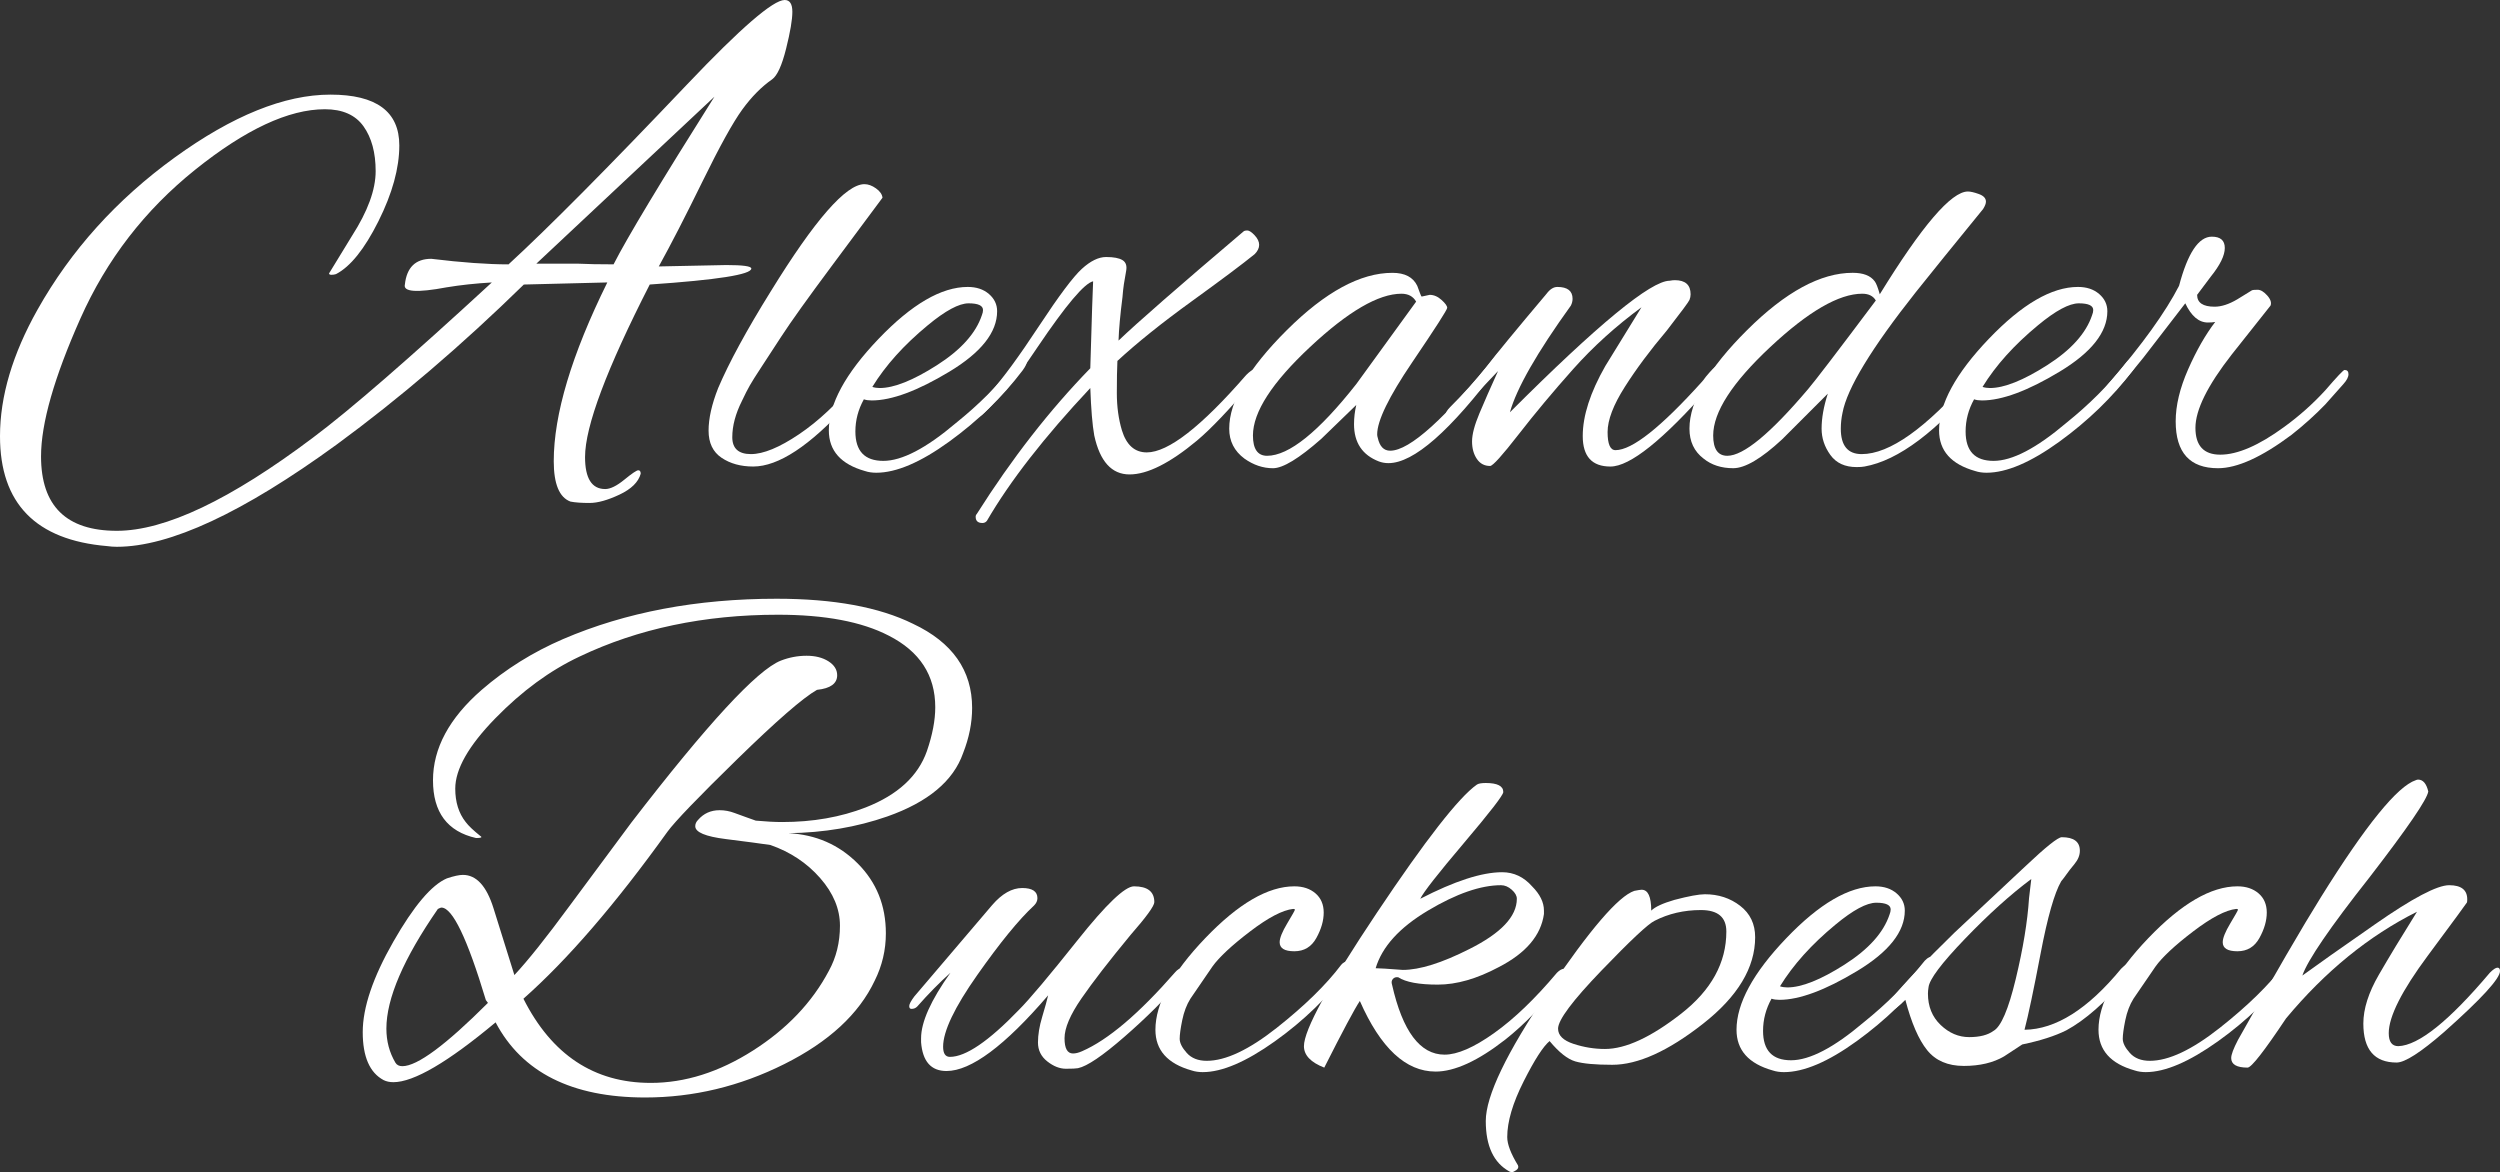 <?xml version="1.0" encoding="UTF-8"?>
<svg id="b" data-name="Ebene 2" xmlns="http://www.w3.org/2000/svg" width="377.341" height="176.911" viewBox="0 0 377.341 176.911">
  <rect x="0" y="0" width="377.341" height="176.911" fill="#333333" stroke="none"/>
  <g id="c" data-name="Ebene 1">
    <g>
      <path d="M99.435,40.215l10.185-.21c2.52,0,3.78,.176,3.78,.525,0,.91-5.11,1.716-15.33,2.415-6.51,12.741-9.765,21.42-9.765,26.04,0,3.219,1.014,4.83,3.045,4.83,.77,0,1.732-.472,2.887-1.417,1.155-.945,1.854-1.417,2.1-1.417,.245,0,.368,.174,.368,.525-.351,1.26-1.417,2.31-3.203,3.15-1.785,.84-3.291,1.26-4.515,1.26s-2.188-.07-2.887-.21c-1.68-.63-2.52-2.661-2.52-6.09,0-7.069,2.694-16.065,8.085-26.985l-12.6,.315c-9.381,9.171-18.795,17.22-28.245,24.15-14.141,10.29-25.2,15.435-33.18,15.435-.491,0-.981-.036-1.47-.105-10.78-.911-16.17-6.441-16.17-16.59,0-6.02,1.89-12.39,5.67-19.11,5.04-8.959,11.934-16.606,20.685-22.942,8.75-6.334,16.59-9.502,23.52-9.502s10.395,2.556,10.395,7.665c0,3.43-1.05,7.245-3.15,11.445s-4.236,6.861-6.405,7.98c-.21,.07-.438,.105-.682,.105-.246,0-.368-.069-.368-.21l3.465-5.67c2.379-3.709,3.57-6.964,3.57-9.765s-.614-5.056-1.838-6.772c-1.226-1.714-3.168-2.572-5.827-2.572-5.46,0-11.988,3.045-19.583,9.135-7.596,6.09-13.371,13.581-17.325,22.47-3.956,8.89-5.933,15.82-5.933,20.79,0,7.49,3.814,11.235,11.445,11.235,7.279,0,17.149-4.69,29.61-14.07,5.529-4.129,14.524-11.934,26.985-23.415-2.451,.141-4.725,.386-6.825,.735-4.481,.84-6.581,.7-6.3-.42,.279-2.589,1.609-3.885,3.99-3.885,4.62,.561,8.505,.84,11.655,.84,6.02-5.529,15.015-14.595,26.985-27.195C111.789,4.236,116.689,0,118.44,0c.77,0,1.155,.596,1.155,1.785s-.315,3.045-.945,5.565-1.331,4.061-2.1,4.62c-1.611,1.121-3.115,2.643-4.515,4.567-1.401,1.926-3.396,5.531-5.985,10.815-2.59,5.286-4.795,9.573-6.615,12.863Zm8.4-25.62l-26.88,25.2h6.195c1.47,.071,3.29,.105,5.46,.105,2.03-3.99,7.104-12.424,15.225-25.305Z" fill="#ffffff"/>
      <path d="M110.528,65.983c0,1.705,.938,2.557,2.813,2.557s4.29-.994,7.245-2.983c2.954-1.988,5.824-4.688,8.609-8.098,.682-.908,1.221-1.364,1.62-1.364s.597,.17,.597,.511-1.166,1.819-3.495,4.433c-5.683,6.251-10.429,9.376-14.235,9.376-1.875,0-3.467-.439-4.773-1.321-1.308-.88-1.96-2.244-1.96-4.091s.482-3.991,1.449-6.436c1.647-3.863,4.29-8.722,7.927-14.575,6.648-10.796,11.364-16.195,14.149-16.195,.567,0,1.15,.213,1.747,.639,.597,.426,.923,.895,.98,1.407-1.308,1.762-3.823,5.144-7.543,10.143-3.723,5.001-6.294,8.596-7.714,10.783-1.421,2.188-2.486,3.822-3.196,4.901-.711,1.08-1.236,1.918-1.577,2.515-.341,.597-.739,1.378-1.193,2.344-.967,1.933-1.449,3.75-1.449,5.456Z" fill="#ffffff"/>
      <path d="M132.263,71.353c-.626,0-1.193-.085-1.705-.255-3.636-1.023-5.456-3.069-5.456-6.137,0-3.977,2.501-8.58,7.501-13.809,5-5.228,9.489-7.842,13.468-7.842,1.306,0,2.372,.355,3.196,1.065,.823,.711,1.236,1.577,1.236,2.6,0,3.183-2.401,6.223-7.203,9.121-4.803,2.898-8.709,4.347-11.72,4.347-.455,0-.852-.056-1.193-.17-.852,1.534-1.278,3.154-1.278,4.858,0,2.956,1.406,4.432,4.219,4.432s6.463-1.903,10.953-5.71c3.465-2.784,6.42-5.739,8.865-8.865,.511-.682,.951-1.023,1.321-1.023s.554,.17,.554,.511-.228,.825-.682,1.449c-3.068,4.036-6.763,7.615-11.081,10.74-4.319,3.126-7.984,4.688-10.996,4.688Zm16.11-24.548c0-.682-.725-1.022-2.174-1.022s-3.509,1.108-6.18,3.324c-3.58,2.955-6.365,6.052-8.353,9.291,.341,.115,.71,.17,1.108,.17,2.159,0,5.042-1.15,8.652-3.452,3.608-2.302,5.867-4.816,6.776-7.544,.113-.284,.17-.539,.17-.767Z" fill="#ffffff"/>
      <path d="M180.677,66.495c-4.092,3.41-7.488,5.114-10.186,5.114s-4.475-1.96-5.328-5.881c-.285-1.59-.482-3.977-.596-7.16-6.934,7.388-12.133,14.064-15.599,20.031-.17,.227-.396,.341-.682,.341-.682,0-1.023-.313-1.023-.938,0-.171,.057-.313,.17-.426,5.285-8.354,10.996-15.684,17.133-21.991,.227-7.785,.369-12.16,.426-13.127-1.308,.285-4.091,3.58-8.354,9.888-2.103,3.183-3.95,5.625-5.541,7.331-1.59,1.705-2.542,2.685-2.855,2.94-.312,.256-.625,.384-.938,.384s-.469-.141-.469-.426c0-.284,.91-1.435,2.728-3.452,1.818-2.016,4.233-5.312,7.245-9.888,3.011-4.573,5.17-7.458,6.478-8.651,1.307-1.193,2.527-1.79,3.666-1.79s1.959,.157,2.471,.469c.512,.313,.695,.853,.555,1.62-.143,.767-.256,1.436-.342,2.003-.084,.569-.156,1.223-.213,1.96-.34,2.672-.541,4.859-.596,6.563,2.783-2.67,9.062-8.153,18.838-16.451,.113-.113,.311-.17,.596-.17,.283,0,.652,.242,1.107,.724,.455,.483,.684,.967,.684,1.449s-.229,.952-.684,1.406c-1.818,1.479-4.986,3.851-9.504,7.118-4.518,3.268-8.254,6.265-11.207,8.992-.059,1.193-.086,2.813-.086,4.859s.256,3.921,.768,5.625c.682,2.216,1.93,3.324,3.75,3.324,3.238,0,8.238-3.892,15.002-11.678,.566-.567,.992-.852,1.277-.852s.428,.185,.428,.554c0,.371-.229,.81-.684,1.321-3.523,4.149-6.336,7.104-8.438,8.865Z" fill="#ffffff"/>
      <path d="M214.6,44.759l1.193-.256c.625,0,1.222,.256,1.79,.767,.567,.512,.853,.91,.853,1.193,0,.285-1.762,3.026-5.285,8.226-3.523,5.199-5.284,8.822-5.284,10.868,0,.17,.028,.341,.085,.511,.284,1.308,.908,1.96,1.875,1.96,2.954,0,8.354-4.886,16.195-14.661,.171-.227,.369-.341,.597-.341s.341,.213,.341,.639-.256,.98-.767,1.662c-7.274,9.717-12.815,14.576-16.621,14.576-.512,0-.995-.085-1.449-.256-2.501-.965-3.751-2.841-3.751-5.625,0-.966,.113-1.931,.341-2.898l-5.284,5.114c-3.354,2.956-5.783,4.433-7.288,4.433s-2.94-.482-4.305-1.449c-1.534-1.136-2.301-2.642-2.301-4.518,0-4.147,2.897-9.105,8.694-14.874,5.796-5.767,11.108-8.651,15.939-8.651,1.875,0,3.124,.654,3.75,1.96,.171,.456,.312,.839,.426,1.151,.113,.313,.199,.469,.256,.469Zm-25.485,20.968c0,2.046,.71,3.068,2.131,3.068,3.295,0,7.784-3.608,13.467-10.825l9.035-12.444c-.455-.795-1.193-1.193-2.216-1.193-3.467,0-8.069,2.685-13.809,8.055-5.74,5.37-8.608,9.817-8.608,13.34Z" fill="#ffffff"/>
      <path d="M235.057,43.31c1.534,0,2.301,.597,2.301,1.79,0,.341-.085,.682-.256,1.023-5.114,7.104-8.183,12.474-9.205,16.11,13.239-13.24,21.28-19.86,24.122-19.86,.283-.056,.539-.085,.767-.085,1.591,0,2.387,.711,2.387,2.131,0,.285-.057,.568-.17,.852-.115,.285-1.251,1.819-3.41,4.603-2.501,2.955-4.617,5.796-6.35,8.523-1.734,2.728-2.6,5.001-2.6,6.819s.396,2.728,1.193,2.728c2.5,0,6.847-3.438,13.041-10.314,.113-.113,.312-.369,.597-.767,.853-1.023,1.364-1.534,1.534-1.534,.171,0,.256,.285,.256,.853s-.398,1.308-1.193,2.216c-7.047,8.013-12.048,12.019-15.002,12.019-2.785,0-4.177-1.534-4.177-4.603s1.137-6.591,3.41-10.57l5.455-8.864c-3.865,2.842-7.303,5.953-10.314,9.333-3.012,3.382-5.753,6.664-8.225,9.845-2.473,3.183-3.908,4.773-4.305,4.773-.853,0-1.521-.354-2.003-1.066-.483-.709-.725-1.59-.725-2.642s.369-2.457,1.108-4.219c.737-1.761,1.675-3.892,2.812-6.393l-5.114,5.37c-1.249,1.25-2.031,1.875-2.344,1.875s-.469-.184-.469-.554,.228-.78,.682-1.236c2.103-2.102,3.921-4.12,5.455-6.052,1.477-1.931,4.518-5.626,9.12-11.081,.512-.682,1.051-1.023,1.62-1.023Z" fill="#ffffff"/>
      <path d="M283.727,44.418c6.363-10.342,10.796-15.513,13.297-15.513,.397,0,.951,.127,1.662,.383,.71,.256,1.065,.639,1.065,1.151,0,.285-.143,.654-.426,1.108-4.547,5.57-7.927,9.747-10.144,12.53-6.706,8.468-10.398,14.548-11.081,18.241-.17,.796-.255,1.592-.255,2.387,0,2.557,1.051,3.836,3.153,3.836,4.205,0,9.688-3.892,16.451-11.678,.567-.567,1.051-.895,1.448-.98,.397-.085,.597,.015,.597,.298s-.17,.626-.511,1.022c-6.593,7.899-12.445,12.304-17.56,13.212-.284,.056-.682,.085-1.192,.085-1.763,0-3.084-.61-3.964-1.833-.882-1.222-1.321-2.542-1.321-3.964,0-1.59,.312-3.352,.938-5.285l-6.904,6.904c-3.126,2.898-5.583,4.347-7.373,4.347s-3.281-.482-4.475-1.449c-1.421-1.079-2.131-2.585-2.131-4.518,0-4.147,2.897-9.105,8.694-14.874,5.796-5.767,11.108-8.651,15.939-8.651,1.59,0,2.698,.426,3.324,1.278,.226,.285,.481,.938,.767,1.961Zm-25.145,21.309c0,2.046,.71,3.068,2.131,3.068,2.442,0,6.506-3.352,12.188-10.058,1.023-1.193,4.433-5.654,10.229-13.382-.398-.682-1.08-1.023-2.046-1.023-3.523,0-8.154,2.685-13.894,8.055-5.74,5.37-8.608,9.817-8.608,13.34Z" fill="#ffffff"/>
      <path d="M299.835,71.353c-.626,0-1.193-.085-1.704-.255-3.636-1.023-5.455-3.069-5.455-6.137,0-3.977,2.501-8.58,7.501-13.809,4.999-5.228,9.489-7.842,13.467-7.842,1.307,0,2.372,.355,3.196,1.065,.823,.711,1.236,1.577,1.236,2.6,0,3.183-2.401,6.223-7.202,9.121-4.803,2.898-8.709,4.347-11.721,4.347-.455,0-.853-.056-1.193-.17-.853,1.534-1.278,3.154-1.278,4.858,0,2.956,1.406,4.432,4.219,4.432s6.464-1.903,10.953-5.71c3.466-2.784,6.421-5.739,8.865-8.865,.511-.682,.951-1.023,1.321-1.023,.368,0,.554,.17,.554,.511s-.228,.825-.682,1.449c-3.068,4.036-6.764,7.615-11.081,10.74-4.319,3.126-7.984,4.688-10.996,4.688Zm16.11-24.548c0-.682-.725-1.022-2.174-1.022s-3.509,1.108-6.18,3.324c-3.58,2.955-6.364,6.052-8.354,9.291,.342,.115,.71,.17,1.108,.17,2.159,0,5.042-1.15,8.651-3.452,3.608-2.302,5.867-4.816,6.776-7.544,.113-.284,.171-.539,.171-.767Z" fill="#ffffff"/>
      <path d="M334.783,70.671c-4.262,0-6.393-2.357-6.393-7.075,0-2.387,.624-5,1.875-7.842,1.249-2.841,2.613-5.228,4.091-7.16-.285,.058-.653,.085-1.107,.085-1.364,0-2.502-.966-3.41-2.898l-6.308,8.183c-3.523,4.376-5.569,6.563-6.137,6.563-.283,0-.426-.113-.426-.341,0-.567,.481-1.392,1.448-2.472,4.944-5.739,8.438-10.598,10.484-14.576,1.307-4.944,2.954-7.416,4.944-7.416,1.307,0,1.96,.568,1.96,1.705s-.711,2.586-2.131,4.347l-2.046,2.728c0,1.193,.881,1.79,2.643,1.79,1.022,0,2.159-.369,3.409-1.108l2.217-1.364c.113-.056,.396-.085,.853-.085s.938,.285,1.448,.853c.512,.568,.683,1.08,.512,1.534l-5.881,7.416c-3.638,4.66-5.456,8.34-5.456,11.038s1.25,4.049,3.751,4.049c2.613,0,5.824-1.392,9.632-4.176,2.271-1.648,4.347-3.495,6.222-5.541,1.761-2.046,2.729-3.069,2.898-3.069,.397,0,.597,.213,.597,.64s-.256,.924-.767,1.491l-2.729,3.069c-1.534,1.591-3.238,3.126-5.113,4.603-4.49,3.354-8.184,5.029-11.081,5.029Z" fill="#ffffff"/>
    </g>
    <g>
      <path d="M133.709,140.871c0,2.52-.561,4.9-1.68,7.14-2.38,5.04-6.93,9.24-13.65,12.6-6.72,3.36-13.721,5.04-21,5.04-11.061,0-18.585-3.779-22.575-11.34-7.21,6.021-12.355,9.03-15.435,9.03-.561,0-1.05-.105-1.47-.315-2.1-1.12-3.15-3.533-3.15-7.244s1.539-8.26,4.62-13.65c3.08-5.39,5.775-8.574,8.085-9.555,1.05-.35,1.854-.525,2.415-.525,2.03,0,3.57,1.68,4.62,5.04l3.15,10.08c2.03-2.169,4.794-5.634,8.295-10.396l9.345-12.599c11.479-14.91,19.005-23.064,22.575-24.465,1.26-.489,2.554-.735,3.885-.735s2.432,.281,3.308,.84c.875,.561,1.312,1.26,1.312,2.1,0,1.26-1.016,1.995-3.045,2.205-2.1,1.191-6.108,4.673-12.022,10.448-5.916,5.775-9.434,9.434-10.553,10.973-7.84,10.919-15.085,19.319-21.735,25.2,4.269,8.47,10.674,12.705,19.215,12.705,5.18,0,10.325-1.628,15.435-4.883,5.109-3.255,8.925-7.262,11.445-12.022,1.119-2.029,1.68-4.306,1.68-6.825s-.998-4.917-2.992-7.192c-1.995-2.274-4.499-3.937-7.508-4.987-1.401-.21-3.641-.507-6.72-.893-3.081-.384-4.62-1.032-4.62-1.942,0-.35,.139-.665,.42-.945,.84-.979,1.924-1.47,3.255-1.47,.77,0,1.522,.141,2.258,.42,.735,.28,1.312,.49,1.732,.63,.42,.141,.909,.314,1.47,.524,1.539,.142,2.87,.211,3.99,.211,4.62,0,8.82-.735,12.6-2.205,4.83-1.891,7.909-4.726,9.24-8.505,.84-2.45,1.26-4.654,1.26-6.615,0-4.83-2.346-8.434-7.035-10.815-4.061-2.1-9.625-3.15-16.695-3.15-11.13,0-21.105,2.1-29.925,6.3-4.48,2.1-8.733,5.215-12.757,9.345-4.026,4.131-6.038,7.665-6.038,10.605,0,2.031,.525,3.711,1.575,5.041,.42,.561,1.155,1.26,2.205,2.1,.35,.21,.14,.314-.63,.314-4.341-.979-6.51-3.885-6.51-8.714s2.449-9.379,7.35-13.65c3.639-3.15,7.734-5.704,12.285-7.665,9.45-4.059,20.194-6.09,32.235-6.09,8.61,0,15.469,1.26,20.58,3.78,5.949,2.8,8.925,7.035,8.925,12.705,0,2.241-.456,4.515-1.365,6.825-1.47,4.2-5.286,7.386-11.445,9.555-4.62,1.611-9.591,2.451-14.91,2.521,4.129,.21,7.613,1.732,10.448,4.567,2.835,2.834,4.252,6.352,4.252,10.552Zm-67.095-3.886c-.07,0-.246,.071-.525,.211-5.181,7.49-7.77,13.51-7.77,18.06,0,1.89,.455,3.606,1.365,5.145,.21,.35,.559,.525,1.05,.525,2.239,0,6.544-3.185,12.915-9.555l-.315-.42c-2.801-9.31-5.04-13.966-6.72-13.966Z" fill="#ffffff"/>
      <path d="M162.719,161.228c-.285,.056-.895,.085-1.833,.085s-1.875-.37-2.812-1.108c-.938-.737-1.407-1.689-1.407-2.855s.213-2.457,.64-3.878c.426-1.42,.724-2.5,.895-3.239-6.535,7.615-11.649,11.422-15.342,11.422-2.331,0-3.609-1.449-3.836-4.347v-.597c0-2.443,1.477-5.739,4.433-9.888-1.649,1.479-3.325,3.183-5.029,5.114-.227,.228-.511,.341-.852,.341-.227,0-.341-.142-.341-.426s.256-.768,.767-1.449l11.763-13.809c1.477-1.705,2.983-2.558,4.518-2.558s2.302,.512,2.302,1.535c0,.397-.17,.767-.512,1.107-2.273,2.104-5.129,5.598-8.566,10.484-3.438,4.888-5.157,8.496-5.157,10.825,0,1.022,.341,1.534,1.023,1.534,2.387,0,5.852-2.357,10.399-7.074,1.59-1.591,4.545-5.1,8.865-10.527,4.318-5.426,7.16-8.14,8.524-8.14,2.045,0,3.068,.796,3.068,2.386,0,.569-1.193,2.217-3.58,4.944-3.239,3.921-5.711,7.117-7.416,9.589s-2.557,4.476-2.557,6.01,.426,2.301,1.278,2.301c.397,0,.853-.113,1.364-.341,3.921-1.704,8.609-5.682,14.065-11.933,.34-.397,.682-.597,1.021-.597,.342,0,.512,.185,.512,.554s-.199,.781-.596,1.236c-2.444,2.842-5.314,5.697-8.609,8.565-3.296,2.87-5.625,4.446-6.99,4.731Z" fill="#ffffff"/>
      <path d="M181.556,161.824c-.627,0-1.193-.086-1.705-.256-3.638-1.023-5.456-3.068-5.456-6.138,0-3.977,2.5-8.579,7.501-13.808,5-5.228,9.49-7.842,13.467-7.842,1.307,0,2.373,.355,3.197,1.065,.822,.711,1.236,1.677,1.236,2.897s-.371,2.501-1.109,3.836c-.738,1.336-1.846,2.003-3.324,2.003s-2.215-.454-2.215-1.363c0-.625,.383-1.577,1.15-2.855,.768-1.279,1.15-1.961,1.15-2.046s-.086-.128-.256-.128c-1.592,.17-3.766,1.308-6.52,3.409-2.758,2.104-4.646,3.865-5.67,5.285l-3.324,4.858c-.568,.909-.979,1.989-1.234,3.239s-.385,2.188-.385,2.812,.355,1.336,1.066,2.131c.709,.797,1.717,1.193,3.025,1.193,2.84,0,6.363-1.662,10.57-4.986,4.203-3.324,7.443-6.491,9.717-9.504,.283-.341,.623-.512,1.021-.512s.598,.114,.598,.341c0,.229-.143,.512-.426,.853-3.127,4.148-6.861,7.771-11.209,10.868-4.348,3.098-7.971,4.646-10.867,4.646Z" fill="#ffffff"/>
      <path d="M216.672,161.738c-4.489,0-8.297-3.55-11.422-10.654-.796,1.193-2.586,4.547-5.37,10.058-2.046-.795-3.068-1.875-3.068-3.238,0-2.443,3.665-9.148,10.996-20.116,7.33-10.966,12.359-17.416,15.087-19.349,.227-.17,.682-.255,1.363-.255,1.761,0,2.643,.455,2.643,1.364,0,.455-1.976,3.012-5.924,7.671-3.95,4.66-6.152,7.472-6.606,8.438,5.171-2.671,9.291-4.007,12.359-4.007,1.761,0,3.268,.712,4.518,2.132,1.193,1.193,1.79,2.416,1.79,3.665v.511c-.455,3.239-2.728,5.911-6.818,8.013-3.297,1.762-6.365,2.643-9.206,2.643s-4.83-.369-5.967-1.108c-.341-.056-.611,.029-.81,.256-.199,.228-.242,.512-.128,.853,1.591,7.047,4.232,10.569,7.928,10.569,1.931,0,4.417-1.079,7.458-3.239,3.039-2.159,6.207-5.199,9.504-9.12,.396-.397,.752-.597,1.065-.597,.312,0,.469,.157,.469,.469s-.2,.754-.597,1.321c-3.068,3.75-5.967,6.706-8.694,8.864-4.148,3.239-7.671,4.858-10.569,4.858Zm12.274-26.082c0-.454-.256-.908-.768-1.364-.511-.454-1.052-.682-1.619-.682-3.068,0-6.749,1.278-11.038,3.836-4.291,2.557-6.919,5.455-7.885,8.694,.512,0,1.875,.085,4.092,.255,2.557,0,5.909-1.051,10.058-3.153,4.773-2.387,7.16-4.914,7.16-7.586Z" fill="#ffffff"/>
      <path d="M264.917,141.452c0,4.603-2.629,8.965-7.885,13.084-5.257,4.121-9.817,6.18-13.681,6.18-2.557,0-4.419-.171-5.583-.512-1.165-.341-2.459-1.363-3.878-3.068-.967,.797-2.272,2.827-3.921,6.095-1.647,3.267-2.473,6.065-2.473,8.396,0,1.079,.541,2.5,1.62,4.262,.114,.284,.029,.525-.256,.725-.284,.198-.497,.299-.64,.299-.141,0-.269-.029-.383-.086-2.387-1.308-3.58-3.85-3.58-7.628s3.141-10.314,9.418-19.604c6.278-9.291,10.612-14.334,12.999-15.13,.567-.113,.938-.171,1.108-.171,.966,0,1.449,1.053,1.449,3.154,.567-.567,1.732-1.108,3.494-1.62,2.159-.567,3.693-.852,4.604-.852,2.045,0,3.82,.583,5.327,1.747,1.505,1.165,2.259,2.742,2.259,4.73Zm-4.348-.853c0-2.159-1.278-3.239-3.835-3.239s-4.889,.541-6.99,1.62c-.967,.455-3.637,2.955-8.012,7.501-4.377,4.547-6.563,7.473-6.563,8.779,0,1.022,.78,1.79,2.344,2.302,1.562,.511,3.14,.767,4.73,.767,3.125,0,6.961-1.775,11.508-5.327,4.545-3.551,6.818-7.685,6.818-12.402Z" fill="#ffffff"/>
      <path d="M269.262,161.824c-.626,0-1.193-.086-1.704-.256-3.636-1.023-5.455-3.068-5.455-6.138,0-3.977,2.501-8.579,7.501-13.808,4.999-5.228,9.489-7.842,13.467-7.842,1.307,0,2.372,.355,3.196,1.065,.823,.711,1.236,1.576,1.236,2.6,0,3.183-2.401,6.222-7.202,9.12-4.803,2.898-8.709,4.347-11.721,4.347-.455,0-.853-.056-1.193-.17-.853,1.534-1.278,3.153-1.278,4.858,0,2.955,1.406,4.433,4.219,4.433s6.464-1.903,10.953-5.711c3.466-2.784,6.421-5.739,8.865-8.865,.511-.682,.951-1.022,1.321-1.022,.368,0,.554,.171,.554,.512s-.228,.824-.682,1.448c-3.068,4.036-6.764,7.616-11.081,10.74-4.319,3.126-7.984,4.688-10.996,4.688Zm16.11-24.549c0-.682-.725-1.022-2.174-1.022s-3.509,1.107-6.18,3.324c-3.58,2.955-6.364,6.052-8.354,9.291,.342,.114,.71,.17,1.108,.17,2.159,0,5.042-1.15,8.651-3.452,3.608-2.301,5.867-4.815,6.776-7.543,.113-.284,.171-.54,.171-.768Z" fill="#ffffff"/>
      <path d="M302.504,159.438c-1.648,.967-3.68,1.449-6.095,1.449s-4.262-.796-5.54-2.387-2.373-4.12-3.281-7.587c-1.023,1.023-1.733,1.535-2.132,1.535-.283,0-.426-.199-.426-.597s.143-.738,.426-1.023c1.876-2.329,5.058-5.682,9.547-10.058l10.74-10.058c3.068-2.897,4.887-4.347,5.455-4.347,1.818,0,2.728,.682,2.728,2.046,0,.682-.271,1.351-.81,2.003-.541,.654-.938,1.165-1.193,1.534-.256,.37-.526,.725-.81,1.065-1.023,1.762-2.061,5.399-3.111,10.91-1.053,5.513-1.862,9.349-2.43,11.507,4.716-.056,9.575-3.124,14.576-9.205,.567-.567,.993-.853,1.278-.853,.283,0,.426,.186,.426,.554,0,.371-.256,.867-.767,1.492-3.297,3.865-6.365,6.563-9.206,8.098-1.704,.853-3.921,1.563-6.648,2.131l-2.728,1.79Zm-11.507-9.462c0,1.933,.639,3.51,1.918,4.731,1.278,1.223,2.713,1.832,4.305,1.832s2.812-.312,3.665-.938c1.136-.625,2.259-3.239,3.366-7.842,1.108-4.603,1.775-8.665,2.004-12.188l.341-2.898c-3.126,2.331-6.465,5.342-10.016,9.035-3.552,3.694-5.385,6.137-5.498,7.33-.057,.341-.085,.654-.085,.938Z" fill="#ffffff"/>
      <path d="M323.899,161.824c-.626,0-1.193-.086-1.705-.256-3.638-1.023-5.455-3.068-5.455-6.138,0-3.977,2.5-8.579,7.501-13.808,4.999-5.228,9.489-7.842,13.467-7.842,1.307,0,2.372,.355,3.196,1.065,.823,.711,1.236,1.677,1.236,2.897s-.37,2.501-1.108,3.836c-.739,1.336-1.847,2.003-3.324,2.003s-2.216-.454-2.216-1.363c0-.625,.384-1.577,1.15-2.855,.768-1.279,1.151-1.961,1.151-2.046s-.086-.128-.256-.128c-1.592,.17-3.766,1.308-6.521,3.409-2.757,2.104-4.646,3.865-5.669,5.285l-3.324,4.858c-.568,.909-.979,1.989-1.235,3.239s-.384,2.188-.384,2.812,.354,1.336,1.065,2.131c.71,.797,1.718,1.193,3.025,1.193,2.841,0,6.364-1.662,10.57-4.986,4.204-3.324,7.443-6.491,9.717-9.504,.283-.341,.624-.512,1.022-.512s.597,.114,.597,.341c0,.229-.143,.512-.426,.853-3.126,4.148-6.861,7.771-11.209,10.868-4.347,3.098-7.97,4.646-10.867,4.646Z" fill="#ffffff"/>
      <path d="M361.743,160.375c-3.354,0-5.029-1.961-5.029-5.882,0-2.216,.781-4.673,2.345-7.373,1.562-2.698,3.479-5.866,5.753-9.504-7.274,3.638-13.865,9.008-19.774,16.11-3.297,4.943-5.228,7.415-5.797,7.415-1.647,0-2.472-.481-2.472-1.448,0-.512,.341-1.42,1.023-2.728,5.511-9.831,9.688-17.019,12.529-21.565,6.762-10.853,11.535-16.734,14.32-17.644,.113-.056,.227-.085,.341-.085,.737,0,1.249,.597,1.534,1.79-.171,1.193-3.126,5.513-8.865,12.956-5.966,7.559-9.348,12.502-10.143,14.831,2.102-1.534,5.767-4.119,10.995-7.756,5.626-3.921,9.347-5.882,11.166-5.882s2.728,.711,2.728,2.131c0,.228-.015,.384-.042,.469-.029,.085-2.003,2.771-5.924,8.055-3.921,5.285-5.882,9.178-5.882,11.678,0,1.308,.482,1.961,1.449,1.961,3.068-.113,7.671-3.807,13.809-11.081,.511-.512,.895-.768,1.15-.768s.384,.171,.384,.512c0,1.138-2.812,4.206-8.438,9.206-3.524,3.068-5.911,4.603-7.16,4.603Z" fill="#ffffff"/>
    </g>
  </g>
</svg>

